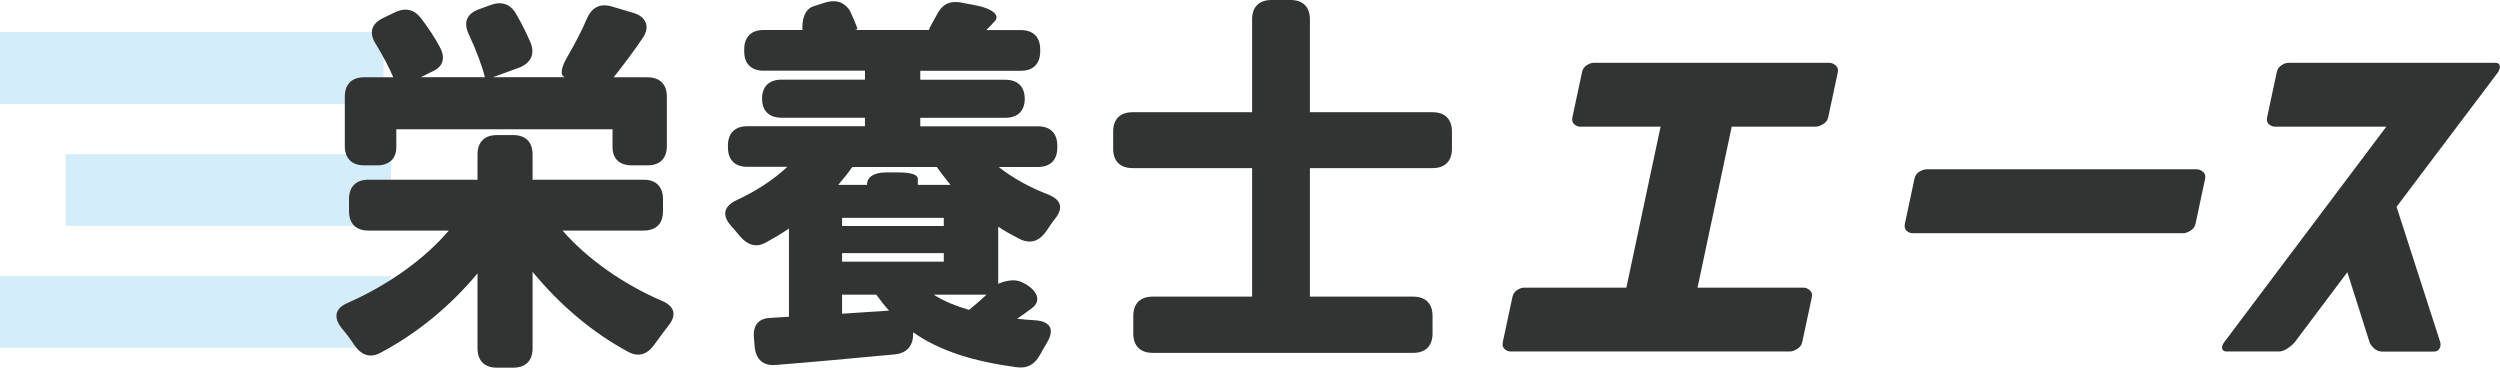 <?xml version="1.0" encoding="UTF-8"?>
<svg id="_レイヤー_2" data-name="レイヤー_2" xmlns="http://www.w3.org/2000/svg" viewBox="0 0 273.34 40.2">
  <defs>
    <style>
      .cls-1 {
        fill: #323333;
      }

      .cls-2 {
        fill: #d4edfb;
      }
    </style>
  </defs>
  <g id="_レイヤー_4" data-name="レイヤー_4">
    <g>
      <path class="cls-1" d="M200.03,6.87c.22,0,.45.09.67.28s.3.43.24.75l-1.05,4.92c-.07.32-.25.57-.56.75-.3.18-.56.28-.79.28h-9.2l-3.74,17.6h11.6c.22,0,.45.09.67.28s.3.43.23.75l-1.05,4.92c-.07.32-.25.57-.55.75s-.56.28-.79.28h-30.56c-.22,0-.44-.09-.64-.26-.2-.18-.27-.43-.2-.77l1.05-4.92c.07-.34.24-.59.52-.77.28-.18.53-.26.75-.26h11.19l3.74-17.6h-8.8c-.22,0-.44-.09-.64-.26-.2-.18-.27-.43-.2-.77l1.05-4.92c.07-.34.24-.59.52-.77.28-.18.53-.26.75-.26h25.77Z"/>
      <path class="cls-1" d="M210.6,18.51h29.6c.22,0,.45.09.67.28.22.18.3.43.23.75l-1.05,4.93c-.07.32-.25.57-.55.75-.3.18-.56.28-.79.28h-29.6c-.22,0-.44-.09-.64-.26s-.27-.43-.2-.77l1.05-4.93c.07-.33.24-.59.52-.76s.53-.26.75-.26Z"/>
      <path class="cls-1" d="M249.12,38.43h-5.67c-.22,0-.37-.07-.44-.2-.07-.14-.08-.28-.03-.43s.13-.29.23-.42l17.7-23.53h-12.19c-.22,0-.44-.09-.64-.26s-.27-.43-.2-.77l1.05-4.92c.07-.34.24-.59.52-.77s.53-.26.75-.26h22.66c.22,0,.36.07.42.22.06.14.06.3,0,.47-.06.17-.14.32-.23.44l-11.02,14.61,4.77,14.78c.04.13.05.27.03.42s-.08.29-.2.43c-.12.14-.29.2-.53.2h-5.67c-.32,0-.61-.12-.87-.36-.26-.24-.42-.47-.49-.69l-2.42-7.63-5.73,7.63c-.18.22-.44.45-.79.69-.35.24-.7.36-1.03.36Z"/>
      <g>
        <rect class="cls-2" x="0" y="3.49" width="41.94" height="7.87"/>
        <rect class="cls-2" x="0" y="30.19" width="42.73" height="7.83"/>
        <rect class="cls-2" x="7.18" y="16.86" width="35.55" height="7.83"/>
      </g>
      <g>
        <path class="cls-1" d="M38.03,33.11c4.33-1.91,8.32-4.71,11.04-7.9h-8.79c-1.36,0-2.12-.76-2.12-2.12v-1.32c0-1.36.76-2.12,2.12-2.12h11.93v-2.76c0-1.36.76-2.12,2.12-2.12h1.78c1.36,0,2.12.76,2.12,2.12v2.76h12.14c1.36,0,2.12.76,2.12,2.12v1.32c0,1.36-.76,2.12-2.12,2.12h-8.87c2.72,3.1,6.62,5.86,10.87,7.68,1.4.59,1.66,1.57.68,2.76-.51.64-1.02,1.36-1.49,2-.76,1.1-1.74,1.44-2.89.81-3.95-2.12-7.51-5.18-10.44-8.74v8.36c0,1.36-.76,2.12-2.12,2.12h-1.78c-1.36,0-2.12-.76-2.12-2.12v-8.19c-2.97,3.57-6.58,6.54-10.57,8.66-1.15.64-2.12.3-2.89-.81-.42-.64-.89-1.27-1.4-1.87-.93-1.19-.72-2.17.68-2.76ZM41.22,18.08h-1.4c-1.36,0-2.12-.76-2.12-2.12v-5.39c0-1.36.76-2.12,2.12-2.12h3.18c-.47-1.1-1.15-2.38-1.87-3.57-.81-1.23-.59-2.25.72-2.89l1.32-.64c1.15-.55,2.12-.34,2.89.68s1.49,2.08,2.04,3.14c.64,1.19.3,2.08-.64,2.55l-1.44.72h7c-.34-1.32-.98-3.01-1.74-4.63-.64-1.32-.3-2.29,1.1-2.8l1.27-.47c1.19-.42,2.16-.13,2.8,1.02.59,1.02,1.15,2.12,1.57,3.14.51,1.27-.04,2.25-1.32,2.72l-2.8,1.02h7.85c-.55-.21-.42-1.06.34-2.33.76-1.32,1.53-2.76,2.12-4.16.55-1.19,1.44-1.61,2.72-1.23l2.29.68c1.44.42,1.91,1.53,1.02,2.8-1.06,1.57-2.17,3.01-3.14,4.25h3.69c1.36,0,2.12.76,2.12,2.12v5.39c0,1.36-.76,2.12-2.12,2.12h-1.7c-1.36,0-2.12-.72-2.12-2v-1.95h-23.64v1.95c0,1.27-.76,2-2.12,2Z"/>
        <path class="cls-1" d="M79.59,15.92c0-1.36.76-2.12,2.12-2.12h12.86v-.93h-9.13c-1.36,0-2.12-.76-2.12-2.08s.76-2.08,2.12-2.08h9.13v-.98h-11.08c-1.36,0-2.12-.76-2.12-2.12v-.21c0-1.36.76-2.12,2.12-2.12h4.25s-.21-2.12,1.19-2.59l1.19-.38c1.15-.38,2.12-.17,2.8.85,0,0,.93,2,.81,2.04l-.25.08h8.24l-.17-.04c.25-.51.55-1.02.85-1.57.55-1.15,1.4-1.61,2.63-1.4l1.78.34c1.66.34,2.5,1.02,2,1.66-.34.38-.68.72-.98,1.02h3.78c1.36,0,2.12.76,2.12,2.12v.21c0,1.36-.76,2.12-2.12,2.12h-10.99v.98h9.3c1.36,0,2.12.76,2.12,2.08s-.76,2.08-2.12,2.08h-9.3v.93h12.86c1.36,0,2.12.76,2.12,2.12v.21c0,1.36-.76,2.12-2.12,2.12h-4.29c1.53,1.19,3.4,2.25,5.43,3.01,1.44.59,1.66,1.49.72,2.67-.34.42-.64.89-.93,1.32-.76,1.1-1.7,1.44-2.89.89-.81-.42-1.61-.85-2.38-1.36v6.24s1.57-.76,2.67-.13l.34.17c1.36.81,1.66,1.87.72,2.59-.55.42-1.1.81-1.66,1.19.64.08,1.32.13,2,.17,1.7.13,2.12,1.06,1.23,2.5-.25.38-.47.81-.68,1.19-.59,1.1-1.4,1.61-2.63,1.44-4.71-.64-8.4-1.78-11.29-3.82v.17c0,1.32-.68,2.12-2.04,2.25-4.5.42-9.13.85-12.95,1.15-1.36.13-2.17-.55-2.33-1.91l-.08-.98c-.17-1.4.47-2.21,1.78-2.25l2.04-.13v-9.64c-.81.55-1.61,1.02-2.46,1.49-1.1.64-2.04.34-2.89-.64-.3-.38-.64-.76-.98-1.15-1.02-1.15-.81-2.12.59-2.8,2.12-.98,4.03-2.21,5.56-3.65h-4.37c-1.36,0-2.12-.76-2.12-2.12v-.21ZM94.79,20.21c0-.85.76-1.36,2.12-1.36h1.32c1.36,0,2.12.25,2.12.68v.68h3.57c-.51-.64-1.02-1.27-1.49-1.95h-9.25c-.47.68-.98,1.32-1.53,1.95h3.14ZM103.19,24.71v-.89h-11.12v.89h11.12ZM103.19,28.61v-.93h-11.12v.93h11.12ZM97.21,33.96c-.51-.55-.93-1.1-1.4-1.74h-3.74v2.08l5.14-.34ZM105.95,33.88c.64-.51,1.27-1.06,1.91-1.66h-5.77c1.06.68,2.38,1.23,3.86,1.66Z"/>
        <path class="cls-1" d="M143.22,32.43h11.29c1.36,0,2.12.76,2.12,2.12v1.91c0,1.36-.76,2.12-2.12,2.12h-28.48c-1.36,0-2.12-.76-2.12-2.12v-1.91c0-1.36.76-2.12,2.12-2.12h10.87v-14.05h-13.07c-1.36,0-2.12-.76-2.12-2.12v-1.87c0-1.36.76-2.12,2.12-2.12h13.07V2.12c0-1.36.76-2.12,2.12-2.12h2.08c1.36,0,2.12.76,2.12,2.12v10.15h13.41c1.36,0,2.12.76,2.12,2.12v1.87c0,1.36-.76,2.12-2.12,2.12h-13.41v14.05Z"/>
      </g>
    </g>
  </g>
</svg>